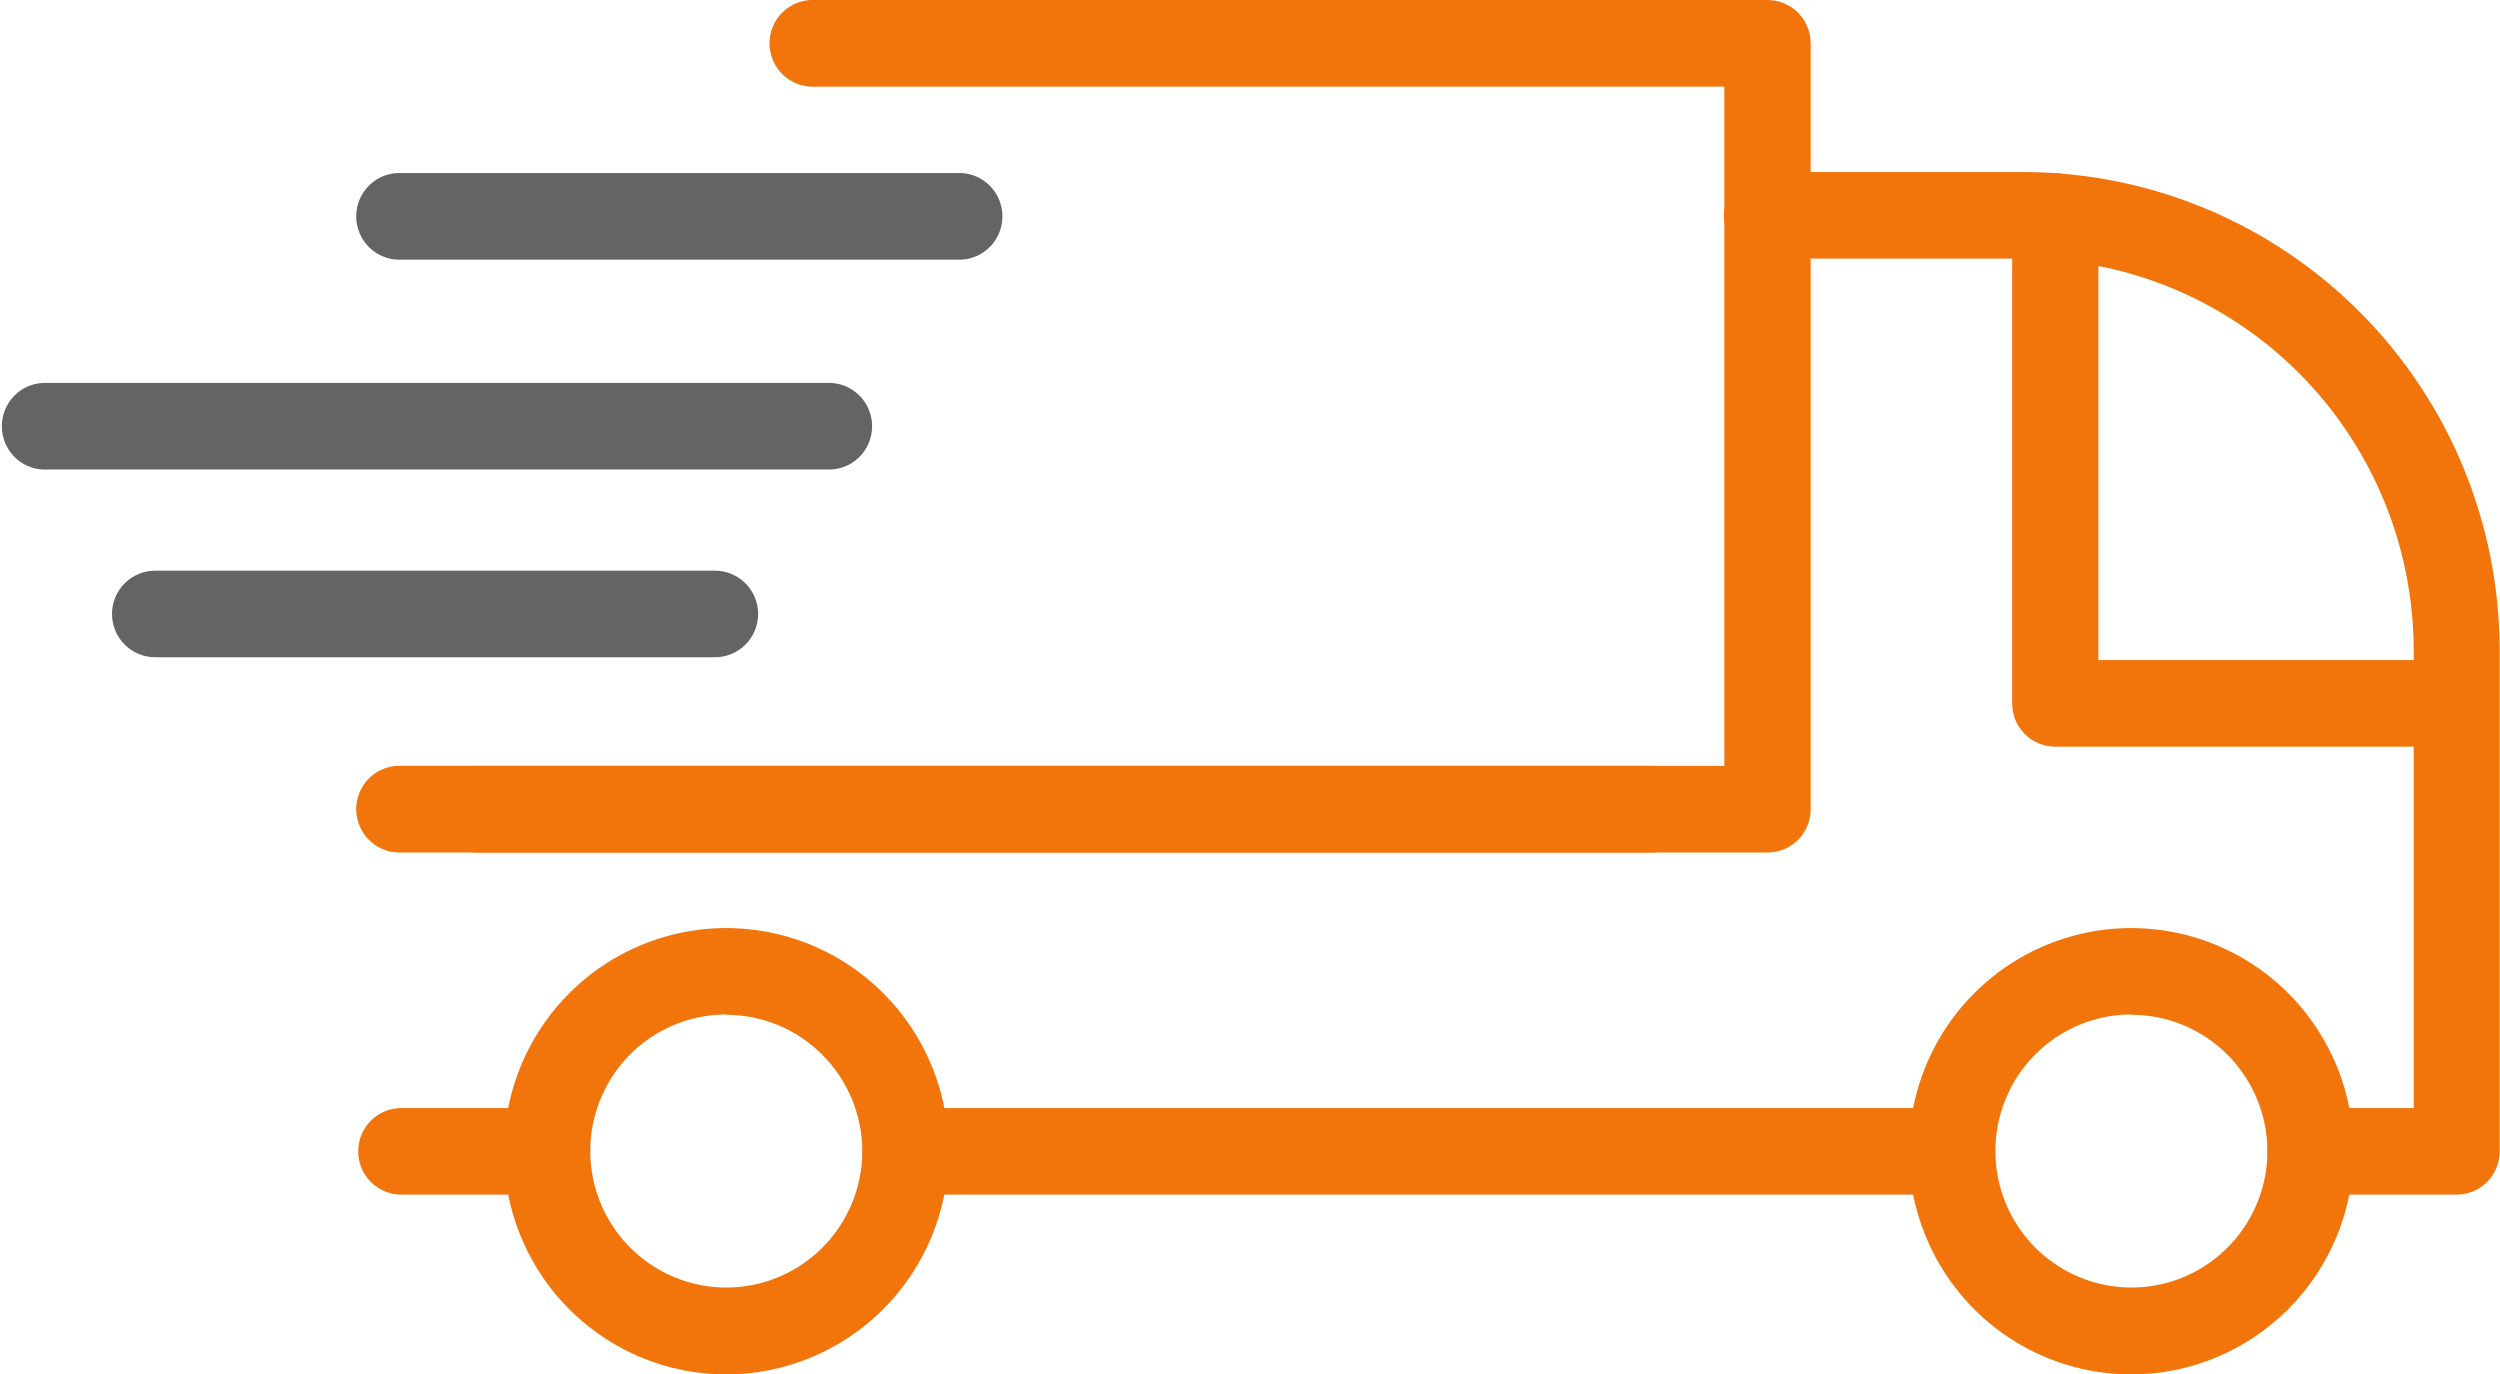 <svg width="191" height="105" viewBox="0 0 191 105" fill="none" xmlns="http://www.w3.org/2000/svg">
<g clip-path="url(#clip0_313_524)">
<path d="M55.494 105.006C52.134 105.008 48.849 104.008 46.055 102.135C43.261 100.262 41.083 97.599 39.796 94.483C38.51 91.367 38.173 87.938 38.828 84.63C39.483 81.322 41.101 78.283 43.477 75.898C45.853 73.513 48.88 71.889 52.176 71.231C55.471 70.573 58.887 70.912 61.991 72.203C65.095 73.494 67.748 75.681 69.614 78.486C71.48 81.291 72.475 84.588 72.474 87.961C72.467 92.48 70.676 96.811 67.493 100.006C64.311 103.202 59.996 105 55.494 105.006ZM55.494 77.504C53.439 77.503 51.429 78.114 49.719 79.259C48.01 80.405 46.677 82.033 45.889 83.939C45.102 85.845 44.895 87.943 45.295 89.967C45.696 91.991 46.685 93.85 48.138 95.31C49.591 96.769 51.442 97.763 53.458 98.166C55.474 98.57 57.564 98.363 59.463 97.574C61.362 96.785 62.986 95.448 64.128 93.732C65.27 92.016 65.88 89.999 65.88 87.936C65.87 85.176 64.772 82.532 62.826 80.582C60.88 78.632 58.244 77.535 55.494 77.53V77.504Z" fill="#F1750B"/>
<path d="M162.832 105.006C159.472 105.008 156.187 104.008 153.393 102.135C150.599 100.262 148.421 97.599 147.134 94.483C145.848 91.367 145.511 87.938 146.166 84.63C146.821 81.322 148.439 78.283 150.815 75.898C153.191 73.513 156.218 71.889 159.514 71.231C162.809 70.573 166.225 70.912 169.329 72.203C172.433 73.494 175.086 75.681 176.952 78.486C178.818 81.291 179.813 84.588 179.812 87.961C179.807 92.481 178.016 96.813 174.833 100.008C171.65 103.204 167.334 105.001 162.832 105.006ZM162.832 77.504C160.778 77.506 158.771 78.118 157.063 79.264C155.356 80.409 154.025 82.038 153.239 83.942C152.452 85.847 152.246 87.943 152.646 89.966C153.045 91.988 154.033 93.846 155.484 95.305C156.935 96.765 158.784 97.76 160.798 98.164C162.812 98.569 164.9 98.366 166.799 97.58C168.698 96.794 170.322 95.461 171.467 93.749C172.612 92.037 173.225 90.023 173.23 87.961C173.229 85.194 172.132 82.541 170.183 80.585C168.233 78.629 165.589 77.53 162.832 77.53V77.504Z" fill="#F1750B"/>
<path d="M187.706 91.268H176.531C175.657 91.268 174.819 90.92 174.201 90.3C173.584 89.68 173.237 88.839 173.237 87.962C173.237 87.085 173.584 86.244 174.201 85.624C174.819 85.004 175.657 84.655 176.531 84.655H184.406V49.676C184.397 41.745 181.255 34.141 175.669 28.532C170.083 22.923 162.508 19.767 154.607 19.757H135.002C134.129 19.757 133.291 19.408 132.673 18.788C132.055 18.168 131.708 17.327 131.708 16.45C131.708 15.573 132.055 14.732 132.673 14.112C133.291 13.492 134.129 13.144 135.002 13.144H154.581C164.23 13.154 173.481 17.006 180.304 23.855C187.127 30.704 190.964 39.99 190.974 49.676V87.962C190.976 88.835 190.633 89.673 190.021 90.293C189.408 90.912 188.576 91.263 187.706 91.268Z" fill="#F1750B"/>
<path d="M126.356 65.129H30.659C30.214 65.148 29.769 65.077 29.352 64.92C28.935 64.762 28.554 64.522 28.232 64.213C27.91 63.903 27.654 63.532 27.479 63.12C27.304 62.709 27.214 62.266 27.214 61.819C27.214 61.372 27.304 60.929 27.479 60.517C27.654 60.106 27.91 59.735 28.232 59.425C28.554 59.116 28.935 58.875 29.352 58.718C29.769 58.56 30.214 58.489 30.659 58.509H126.356C127.206 58.547 128.008 58.912 128.596 59.528C129.184 60.145 129.512 60.965 129.512 61.819C129.512 62.672 129.184 63.493 128.596 64.109C128.008 64.726 127.206 65.091 126.356 65.129Z" fill="#F1750B"/>
<path d="M41.796 91.268H30.659C29.785 91.268 28.947 90.92 28.33 90.3C27.712 89.68 27.365 88.838 27.365 87.961C27.365 87.085 27.712 86.243 28.33 85.623C28.947 85.003 29.785 84.655 30.659 84.655H41.796C42.67 84.655 43.507 85.003 44.125 85.623C44.743 86.243 45.09 87.085 45.09 87.961C45.09 88.838 44.743 89.68 44.125 90.3C43.507 90.92 42.67 91.268 41.796 91.268Z" fill="#F1750B"/>
<path d="M149.134 91.268H69.193C68.319 91.268 67.481 90.92 66.864 90.3C66.246 89.68 65.899 88.838 65.899 87.961C65.899 87.085 66.246 86.243 66.864 85.623C67.481 85.003 68.319 84.655 69.193 84.655H149.134C150.008 84.655 150.845 85.003 151.463 85.623C152.081 86.243 152.428 87.085 152.428 87.961C152.428 88.838 152.081 89.68 151.463 90.3C150.845 90.92 150.008 91.268 149.134 91.268Z" fill="#F1750B"/>
<path d="M135.034 65.135H36.246C35.397 65.097 34.595 64.732 34.007 64.115C33.419 63.499 33.091 62.678 33.091 61.825C33.091 60.971 33.419 60.151 34.007 59.534C34.595 58.918 35.397 58.553 36.246 58.515H131.74V6.619H62.235C61.79 6.639 61.346 6.568 60.928 6.411C60.511 6.253 60.13 6.012 59.808 5.703C59.486 5.394 59.23 5.022 59.055 4.611C58.88 4.2 58.79 3.757 58.79 3.31C58.79 2.862 58.88 2.42 59.055 2.008C59.23 1.597 59.486 1.225 59.808 0.916C60.13 0.607 60.511 0.366 60.928 0.209C61.346 0.051 61.79 -0.02 62.235 -0H135.034C135.909 -0 136.749 0.349 137.368 0.97C137.987 1.591 138.335 2.434 138.335 3.313V61.828C138.335 62.263 138.249 62.693 138.083 63.095C137.917 63.496 137.674 63.861 137.367 64.168C137.061 64.476 136.697 64.719 136.297 64.885C135.896 65.051 135.467 65.135 135.034 65.135Z" fill="#F1750B"/>
<path d="M187.7 57.044H157.022C156.589 57.045 156.16 56.96 155.76 56.794C155.36 56.628 154.997 56.385 154.691 56.078C154.385 55.77 154.142 55.406 153.977 55.004C153.811 54.602 153.727 54.172 153.728 53.738V16.533C153.728 16.099 153.813 15.669 153.978 15.268C154.144 14.867 154.387 14.502 154.692 14.195C154.998 13.888 155.361 13.644 155.761 13.478C156.161 13.312 156.589 13.227 157.022 13.227C157.454 13.227 157.883 13.312 158.282 13.478C158.682 13.644 159.045 13.888 159.351 14.195C159.657 14.502 159.899 14.867 160.065 15.268C160.23 15.669 160.316 16.099 160.316 16.533V50.431H187.712C188.562 50.468 189.364 50.834 189.952 51.45C190.54 52.067 190.868 52.887 190.868 53.741C190.868 54.594 190.54 55.415 189.952 56.031C189.364 56.648 188.562 57.013 187.712 57.051L187.7 57.044Z" fill="#F1750B"/>
<path d="M73.43 19.84H30.659C30.214 19.859 29.769 19.788 29.352 19.631C28.935 19.473 28.554 19.233 28.232 18.923C27.91 18.614 27.654 18.243 27.479 17.831C27.304 17.42 27.214 16.977 27.214 16.53C27.214 16.082 27.304 15.64 27.479 15.228C27.654 14.817 27.91 14.445 28.232 14.136C28.554 13.827 28.935 13.586 29.352 13.429C29.769 13.271 30.214 13.2 30.659 13.22H73.43C74.279 13.258 75.081 13.623 75.669 14.239C76.257 14.856 76.585 15.676 76.585 16.53C76.585 17.383 76.257 18.204 75.669 18.82C75.081 19.437 74.279 19.802 73.43 19.84Z" fill="#636466"/>
<path d="M54.628 50.213H11.851C11.418 50.213 10.99 50.128 10.59 49.962C10.191 49.795 9.827 49.552 9.521 49.245C9.216 48.938 8.973 48.573 8.807 48.172C8.642 47.771 8.557 47.341 8.557 46.907C8.557 46.472 8.642 46.042 8.807 45.641C8.973 45.24 9.216 44.876 9.521 44.569C9.827 44.261 10.191 44.018 10.59 43.852C10.99 43.686 11.418 43.6 11.851 43.6H54.628C55.06 43.6 55.489 43.686 55.888 43.852C56.288 44.018 56.651 44.261 56.957 44.569C57.263 44.876 57.506 45.24 57.671 45.641C57.837 46.042 57.922 46.472 57.922 46.907C57.922 47.341 57.837 47.771 57.671 48.172C57.506 48.573 57.263 48.938 56.957 49.245C56.651 49.552 56.288 49.795 55.888 49.962C55.489 50.128 55.06 50.213 54.628 50.213Z" fill="#636466"/>
<path d="M63.185 35.874H3.294C2.445 35.837 1.642 35.472 1.055 34.855C0.467 34.239 0.139 33.418 0.139 32.565C0.139 31.711 0.467 30.89 1.055 30.274C1.642 29.657 2.445 29.292 3.294 29.255H63.185C63.63 29.235 64.074 29.306 64.491 29.463C64.909 29.621 65.29 29.862 65.611 30.171C65.933 30.48 66.19 30.852 66.365 31.263C66.54 31.674 66.63 32.117 66.63 32.565C66.63 33.012 66.54 33.455 66.365 33.866C66.19 34.277 65.933 34.649 65.611 34.958C65.29 35.267 64.909 35.508 64.491 35.666C64.074 35.823 63.63 35.894 63.185 35.874Z" fill="#636466"/>
</g>
<defs>
<clipPath id="clip0_313_524">
<rect width="191" height="105" fill="white"/>
</clipPath>
</defs>
</svg>

